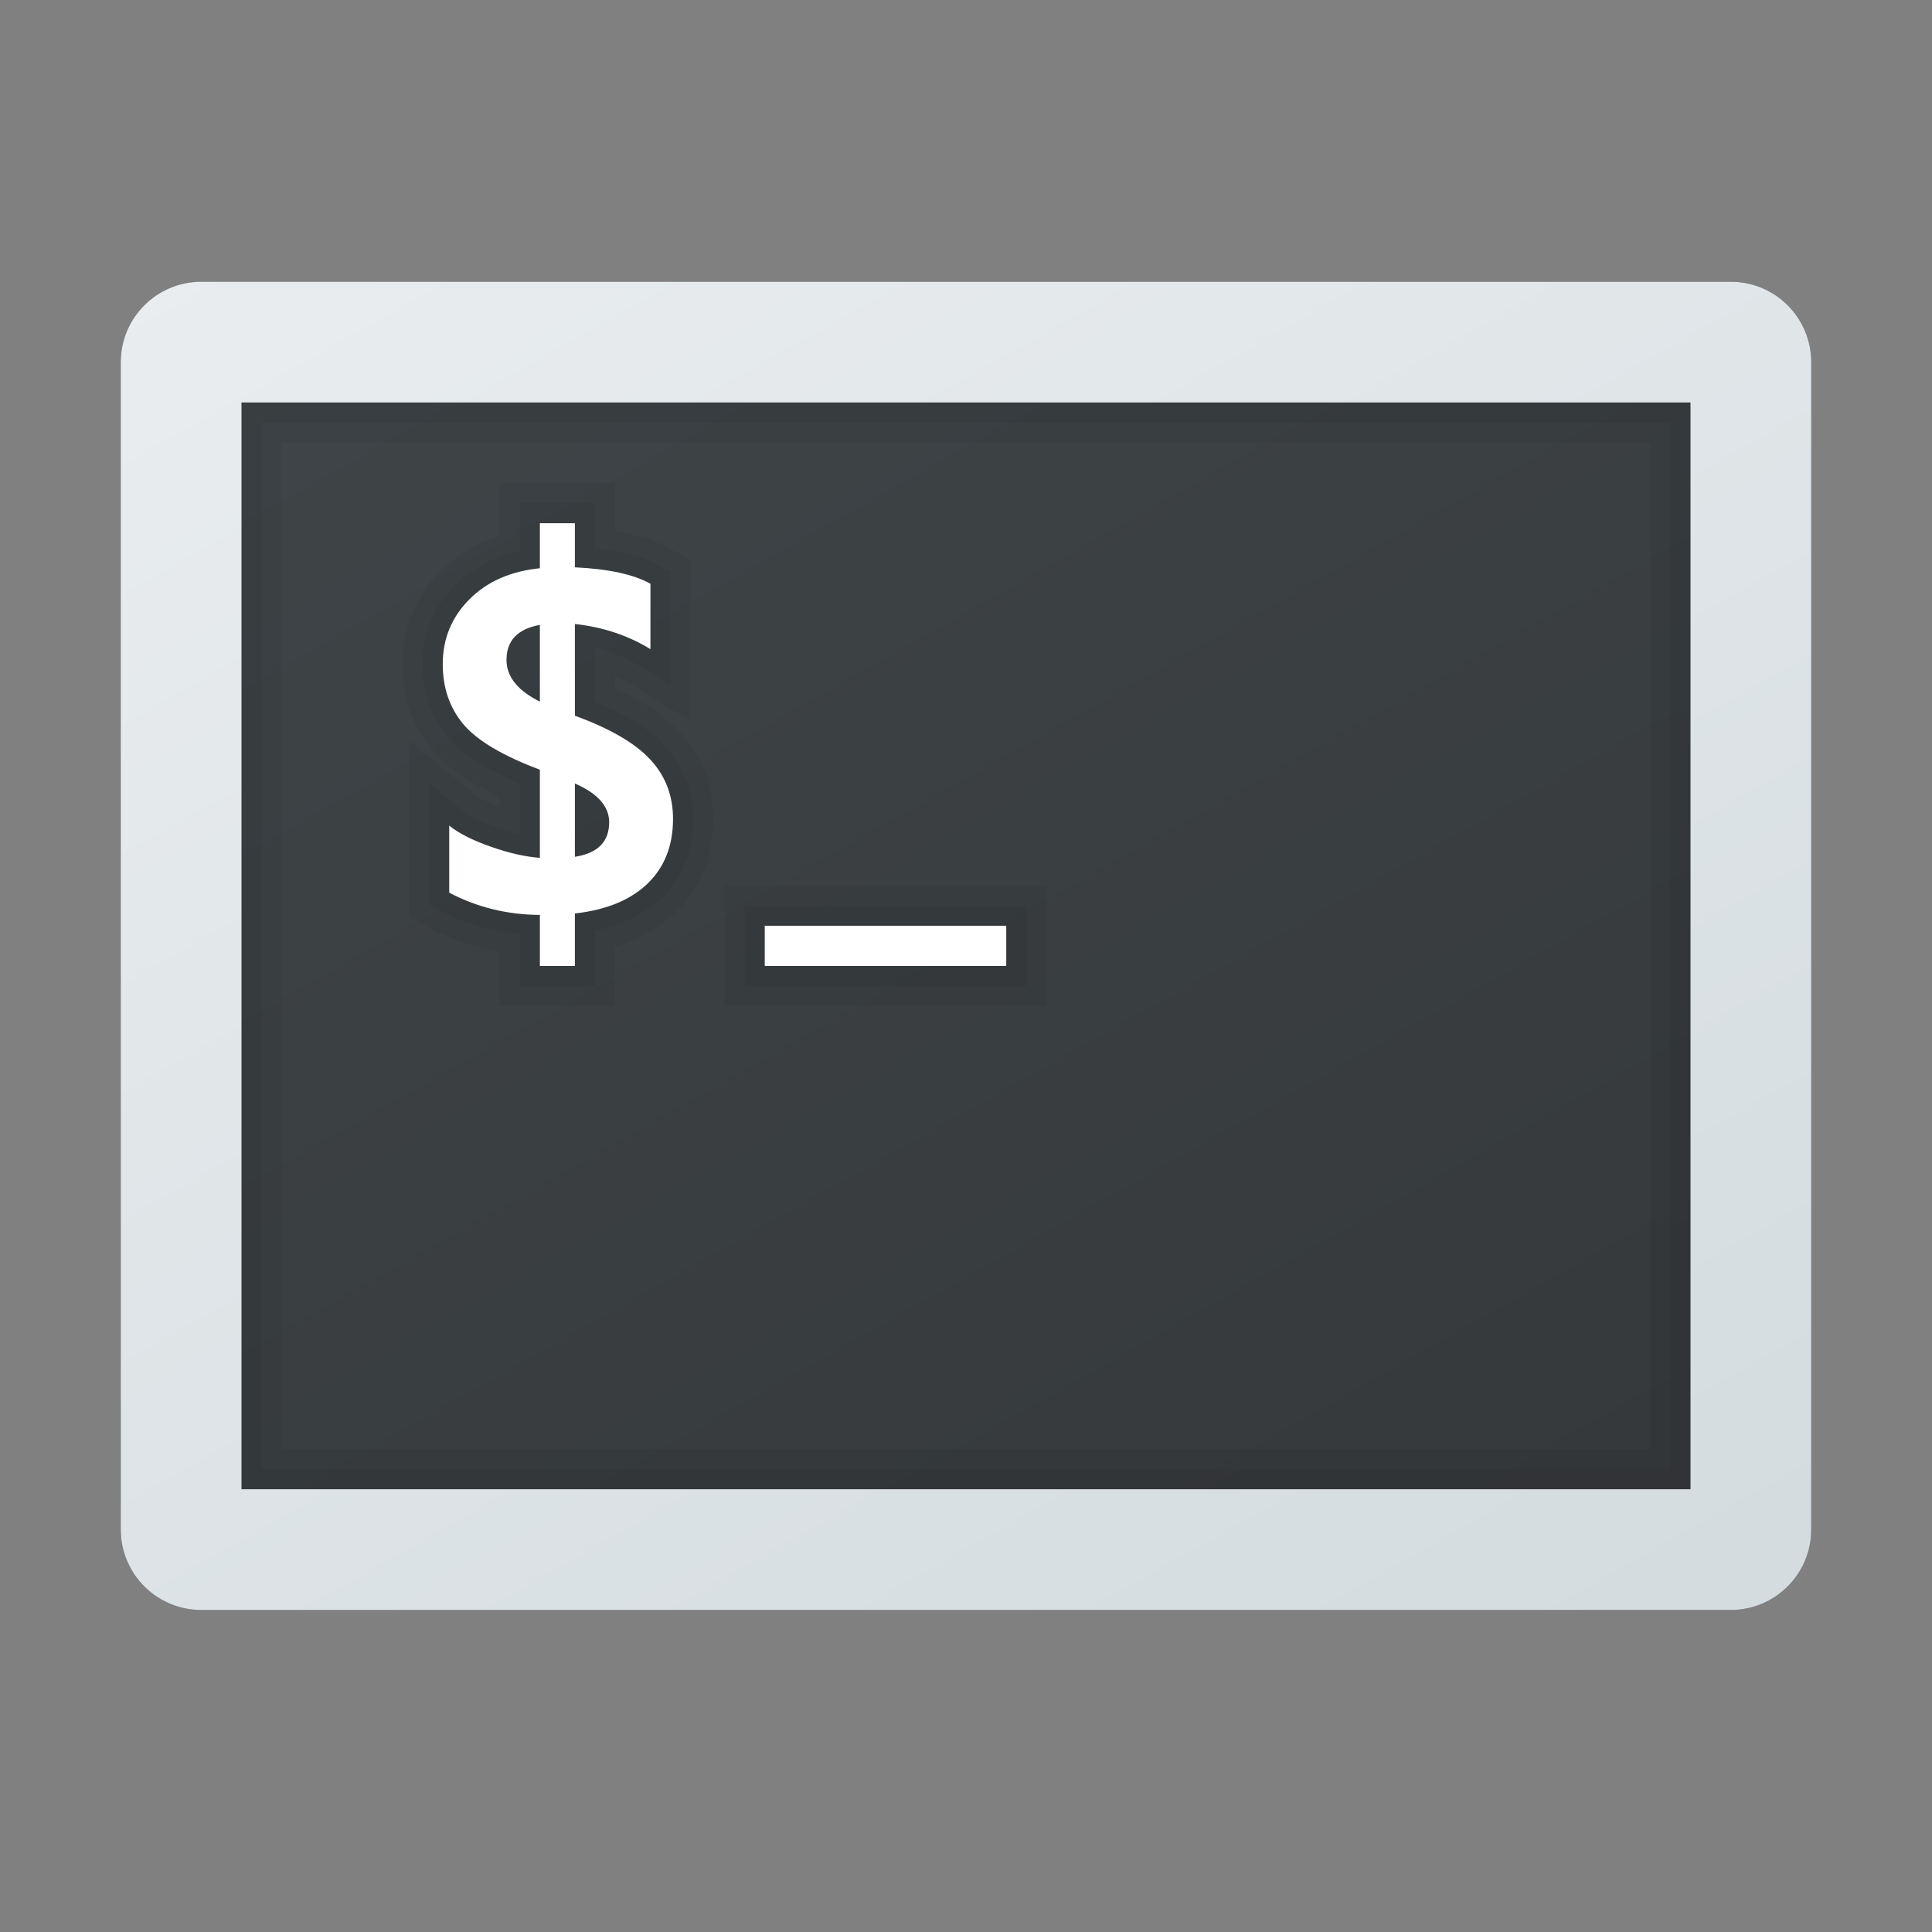 <?xml version="1.0" encoding="UTF-8"?>
<svg xmlns="http://www.w3.org/2000/svg" viewBox="0 0 48 48" width="96px" height="96px">
  <rect x="0" y="0" width="48" height="48" fill="#808080" stroke="none"/>
  <linearGradient id="r2MxEK_crF4r_9KDH-FAGa" x1="8.977" x2="40.764" y1="-3.107" y2="53.191" gradientUnits="userSpaceOnUse">
    <stop offset="0" stop-color="#41474a" />
    <stop offset="1" stop-color="#323538" />
  </linearGradient>
  <path fill="url(#r2MxEK_crF4r_9KDH-FAGa)" d="M43,40H5c-1.105,0-2-0.895-2-2V9 c0-1.105,0.895-2,2-2h38c1.105,0,2,0.895,2,2v29C45,39.105,44.105,40,43,40z" />
  <linearGradient id="r2MxEK_crF4r_9KDH-FAGb" x1="8.977" x2="40.764" y1="-3.107" y2="53.191" gradientUnits="userSpaceOnUse">
    <stop offset="0" stop-color="#eceff1" />
    <stop offset="1" stop-color="#cfd8dc" />
  </linearGradient>
  <path fill="url(#r2MxEK_crF4r_9KDH-FAGb)" d="M42,10v27H6V10H42 M43,7H5 C3.895,7,3,7.895,3,9v29c0,1.105,0.895,2,2,2h38c1.105,0,2-0.895,2-2V9C45,7.895,44.105,7,43,7L43,7z" />
  <path d="M16.52,18.527c-0.384-0.414-0.955-0.772-1.737-1.089v-1.343c0.403,0.097,0.777,0.251,1.115,0.458 l0.761,0.467v-0.893v-1.624v-0.292l-0.254-0.143c-0.398-0.225-0.932-0.369-1.622-0.438V13v-0.5h-0.5h-0.87h-0.5V13v0.69 c-0.641,0.136-1.18,0.42-1.606,0.848C10.771,15.076,10.5,15.736,10.5,16.5c0,0.703,0.21,1.311,0.625,1.809 c0.357,0.427,0.944,0.806,1.788,1.154v1.265c-0.174-0.041-0.36-0.096-0.555-0.165c-0.401-0.141-0.697-0.288-0.881-0.439 l-0.817-0.668v1.055v1.666v0.302l0.267,0.141c0.618,0.325,1.284,0.521,1.985,0.586V24v0.5h0.5h0.87h0.5V24v-0.878 c0.684-0.139,1.239-0.411,1.653-0.811c0.521-0.502,0.785-1.164,0.785-1.968C17.22,19.638,16.985,19.027,16.52,18.527z" opacity=".05" />
  <path d="M16.886,18.187c-0.381-0.411-0.908-0.766-1.604-1.079v-0.315c0.123,0.056,0.241,0.118,0.354,0.187 l0.761,0.467l0.762,0.467v-0.893v-0.893v-1.624v-0.292v-0.292l-0.254-0.143l-0.254-0.143c-0.366-0.207-0.816-0.352-1.368-0.442V13 v-0.5V12h-0.5h-0.5h-0.87h-0.5h-0.5v0.5V13v0.305c-0.567,0.18-1.057,0.475-1.46,0.88C10.32,14.821,10,15.6,10,16.5 c0,0.823,0.249,1.539,0.74,2.129c0.364,0.435,0.913,0.817,1.672,1.162v0.26c-0.375-0.141-0.548-0.255-0.619-0.314l-0.817-0.668 l-0.817-0.668v1.055v1.055v1.666v0.302v0.302l0.267,0.141l0.267,0.141c0.541,0.284,1.116,0.479,1.718,0.582V24v0.5V25h0.5h0.5h0.87 h0.5h0.5v-0.5V24v-0.487c0.6-0.176,1.103-0.459,1.5-0.843c0.622-0.6,0.937-1.383,0.937-2.327 C17.72,19.508,17.44,18.782,16.886,18.187z" opacity=".05" />
  <path d="M41.5,10.5v26h-35v-26H41.5 M42,10H6v27h36V10L42,10z" opacity=".05" />
  <rect width="36" height="27" x="6" y="10" fill="none" />
  <path d="M41,11v25H7V11H41 M42,10H6v27h36V10L42,10z" opacity=".05" />
  <polygon points="25,22.5 19,22.5 18.5,22.5 18.5,23 18.5,24 18.5,24.5 19,24.5 25,24.5 25.5,24.5 25.5,24 25.5,23 25.5,22.5" opacity=".05" />
  <polygon points="25.5,22 25,22 19,22 18.5,22 18,22 18,22.5 18,23 18,24 18,24.5 18,25 18.5,25 19,25 25,25 25.5,25 26,25 26,24.5 26,24 26,23 26,22.5 26,22" opacity=".05" />
  <g>
    <path fill="#fff" d="M14.283,22.695V24h-0.87v-1.269c-0.807-0.004-1.557-0.188-2.252-0.553v-1.666 c0.23,0.188,0.574,0.363,1.031,0.523c0.457,0.161,0.864,0.253,1.221,0.277v-2.189c-0.93-0.349-1.564-0.727-1.904-1.133 C11.17,17.582,11,17.086,11,16.5c0-0.63,0.22-1.166,0.661-1.609c0.441-0.443,1.025-0.7,1.752-0.773V13h0.87v1.095 c0.838,0.04,1.464,0.176,1.877,0.409v1.624c-0.556-0.341-1.182-0.549-1.877-0.625v2.279c0.87,0.317,1.493,0.679,1.871,1.086 c0.378,0.407,0.567,0.899,0.567,1.476c0,0.666-0.211,1.202-0.633,1.609C15.667,22.359,15.066,22.607,14.283,22.695z M13.413,17.432v-1.907c-0.552,0.1-0.829,0.391-0.829,0.872C12.584,16.811,12.861,17.156,13.413,17.432z M14.283,19.465v1.822 c0.568-0.088,0.852-0.375,0.852-0.86C15.134,20.035,14.851,19.714,14.283,19.465z" />
  </g>
  <rect width="6" height="1" x="19" y="23" fill="#fff">
    <animate attributeName="opacity" dur="1s" values="1;1;1;1;1;0;0;0;0;0" repeatCount="indefinite" begin="0.1" />
  </rect>
</svg>
